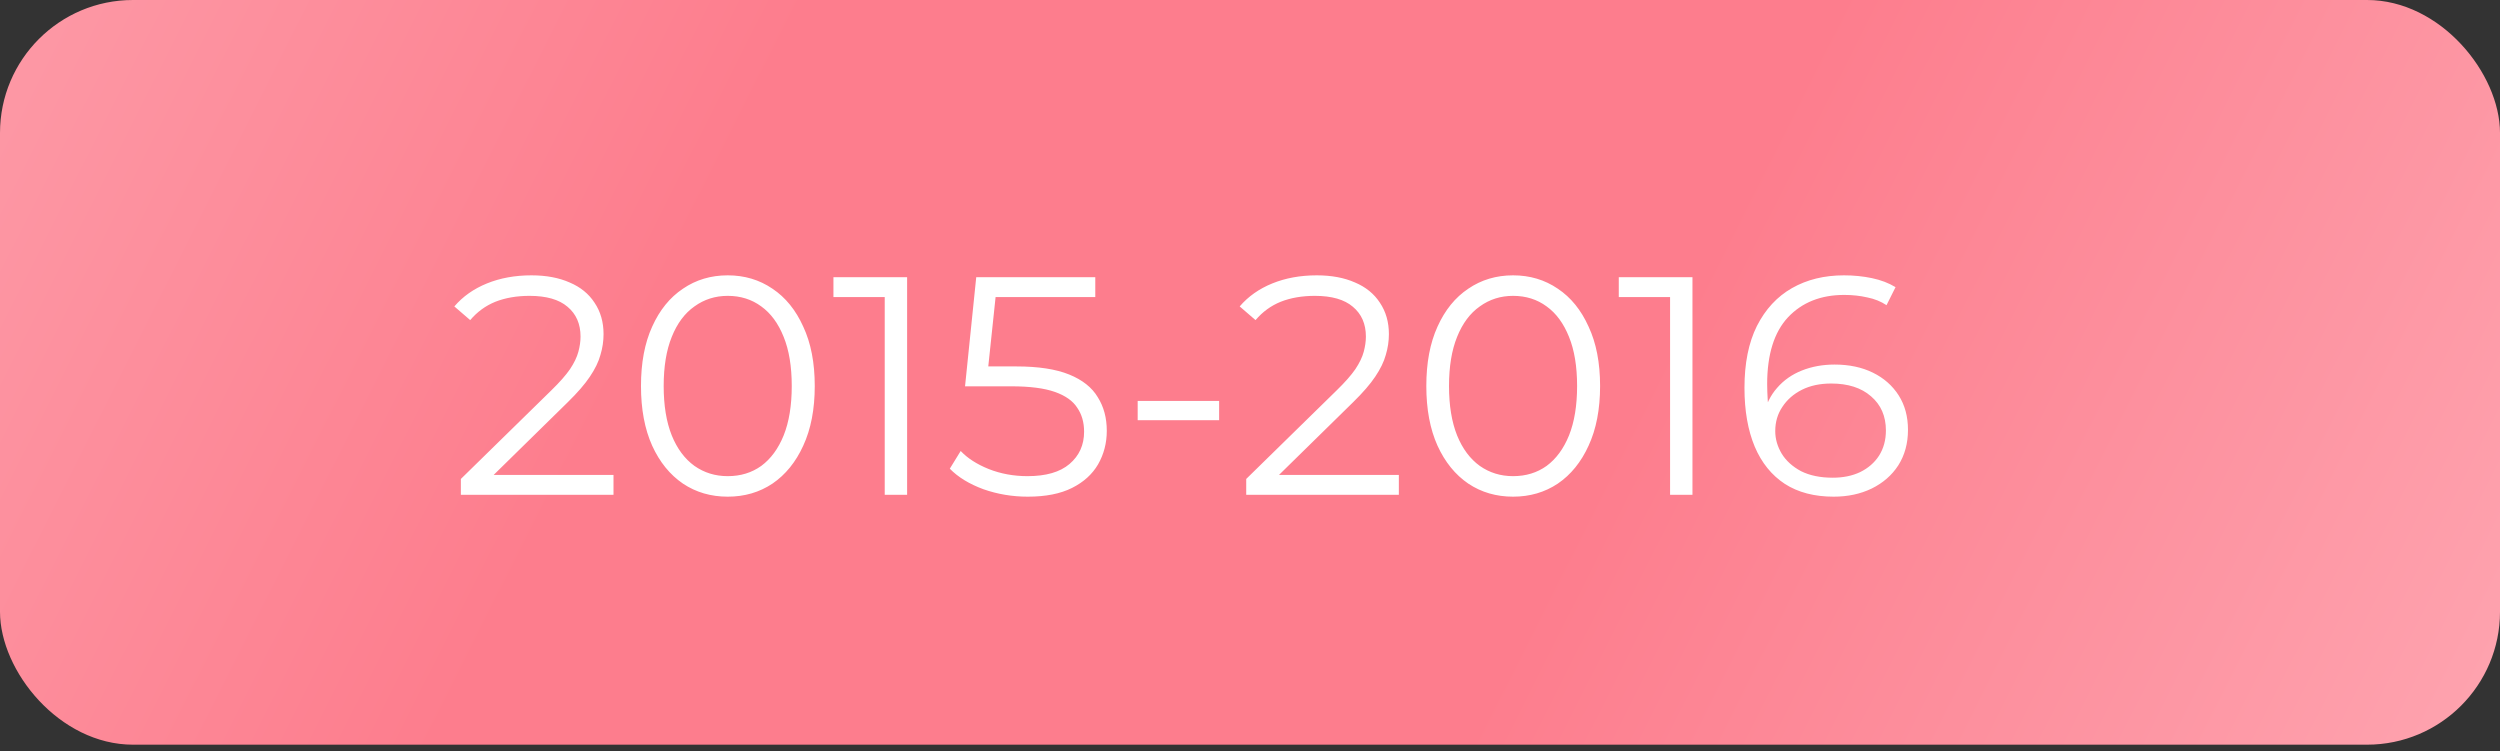 <?xml version="1.0" encoding="UTF-8"?> <svg xmlns="http://www.w3.org/2000/svg" width="193" height="58" viewBox="0 0 193 58" fill="none"><rect x="0" y="0" width="193" height="58" fill="#333333" stroke="none"/> <rect width="193" height="57.489" rx="10.266" fill="url(#paint0_linear_240_105)"></rect> <path d="M35.579 38.199V36.975L42.562 30.136C43.202 29.512 43.682 28.968 44.002 28.504C44.322 28.024 44.538 27.576 44.65 27.16C44.762 26.744 44.818 26.352 44.818 25.984C44.818 25.008 44.482 24.24 43.81 23.68C43.154 23.12 42.178 22.84 40.883 22.84C39.891 22.84 39.011 22.992 38.243 23.296C37.491 23.6 36.843 24.072 36.299 24.712L35.075 23.656C35.731 22.888 36.571 22.296 37.595 21.88C38.619 21.464 39.763 21.256 41.027 21.256C42.163 21.256 43.146 21.44 43.978 21.808C44.81 22.16 45.45 22.68 45.898 23.368C46.362 24.056 46.594 24.864 46.594 25.792C46.594 26.336 46.514 26.872 46.354 27.4C46.21 27.928 45.938 28.488 45.538 29.08C45.154 29.656 44.586 30.312 43.834 31.048L37.427 37.335L36.947 36.663H47.362V38.199H35.579ZM56.179 38.343C54.883 38.343 53.731 38.007 52.724 37.335C51.716 36.647 50.924 35.671 50.348 34.407C49.772 33.128 49.484 31.592 49.484 29.8C49.484 28.008 49.772 26.48 50.348 25.216C50.924 23.936 51.716 22.96 52.724 22.288C53.731 21.6 54.883 21.256 56.179 21.256C57.475 21.256 58.627 21.6 59.635 22.288C60.643 22.96 61.435 23.936 62.011 25.216C62.603 26.48 62.899 28.008 62.899 29.8C62.899 31.592 62.603 33.128 62.011 34.407C61.435 35.671 60.643 36.647 59.635 37.335C58.627 38.007 57.475 38.343 56.179 38.343ZM56.179 36.759C57.171 36.759 58.035 36.495 58.771 35.967C59.507 35.423 60.083 34.639 60.499 33.615C60.915 32.576 61.123 31.304 61.123 29.8C61.123 28.296 60.915 27.032 60.499 26.008C60.083 24.968 59.507 24.184 58.771 23.656C58.035 23.112 57.171 22.84 56.179 22.84C55.219 22.84 54.363 23.112 53.611 23.656C52.859 24.184 52.276 24.968 51.86 26.008C51.444 27.032 51.236 28.296 51.236 29.8C51.236 31.304 51.444 32.576 51.86 33.615C52.276 34.639 52.859 35.423 53.611 35.967C54.363 36.495 55.219 36.759 56.179 36.759ZM68.301 38.199V22.12L69.069 22.936H64.341V21.4H70.029V38.199H68.301ZM79.348 38.343C78.148 38.343 77.004 38.151 75.916 37.767C74.829 37.367 73.965 36.839 73.325 36.183L74.165 34.816C74.692 35.375 75.412 35.839 76.324 36.207C77.252 36.575 78.252 36.759 79.324 36.759C80.748 36.759 81.828 36.447 82.564 35.823C83.316 35.183 83.692 34.352 83.692 33.328C83.692 32.608 83.516 31.992 83.164 31.48C82.828 30.952 82.252 30.544 81.436 30.256C80.62 29.968 79.5 29.824 78.076 29.824H74.501L75.365 21.4H84.556V22.936H76.06L76.948 22.096L76.204 29.152L75.317 28.288H78.46C80.156 28.288 81.516 28.496 82.54 28.912C83.564 29.328 84.3 29.912 84.748 30.664C85.212 31.4 85.444 32.264 85.444 33.256C85.444 34.2 85.22 35.063 84.772 35.847C84.324 36.615 83.652 37.223 82.756 37.671C81.86 38.119 80.724 38.343 79.348 38.343ZM87.829 32.44V30.952H94.117V32.44H87.829ZM96.208 38.199V36.975L103.191 30.136C103.831 29.512 104.311 28.968 104.631 28.504C104.951 28.024 105.167 27.576 105.279 27.16C105.391 26.744 105.447 26.352 105.447 25.984C105.447 25.008 105.111 24.24 104.439 23.68C103.783 23.12 102.807 22.84 101.511 22.84C100.519 22.84 99.639 22.992 98.871 23.296C98.119 23.6 97.472 24.072 96.927 24.712L95.704 23.656C96.36 22.888 97.2 22.296 98.223 21.88C99.247 21.464 100.391 21.256 101.655 21.256C102.791 21.256 103.775 21.44 104.607 21.808C105.439 22.16 106.079 22.68 106.527 23.368C106.991 24.056 107.223 24.864 107.223 25.792C107.223 26.336 107.143 26.872 106.983 27.4C106.839 27.928 106.567 28.488 106.167 29.08C105.783 29.656 105.215 30.312 104.463 31.048L98.055 37.335L97.576 36.663H107.991V38.199H96.208ZM116.808 38.343C115.512 38.343 114.36 38.007 113.352 37.335C112.344 36.647 111.552 35.671 110.976 34.407C110.4 33.128 110.112 31.592 110.112 29.8C110.112 28.008 110.4 26.48 110.976 25.216C111.552 23.936 112.344 22.96 113.352 22.288C114.36 21.6 115.512 21.256 116.808 21.256C118.104 21.256 119.256 21.6 120.264 22.288C121.272 22.96 122.064 23.936 122.639 25.216C123.231 26.48 123.527 28.008 123.527 29.8C123.527 31.592 123.231 33.128 122.639 34.407C122.064 35.671 121.272 36.647 120.264 37.335C119.256 38.007 118.104 38.343 116.808 38.343ZM116.808 36.759C117.8 36.759 118.664 36.495 119.4 35.967C120.136 35.423 120.712 34.639 121.128 33.615C121.544 32.576 121.752 31.304 121.752 29.8C121.752 28.296 121.544 27.032 121.128 26.008C120.712 24.968 120.136 24.184 119.4 23.656C118.664 23.112 117.8 22.84 116.808 22.84C115.848 22.84 114.992 23.112 114.24 23.656C113.488 24.184 112.904 24.968 112.488 26.008C112.072 27.032 111.864 28.296 111.864 29.8C111.864 31.304 112.072 32.576 112.488 33.615C112.904 34.639 113.488 35.423 114.24 35.967C114.992 36.495 115.848 36.759 116.808 36.759ZM128.93 38.199V22.12L129.698 22.936H124.97V21.4H130.658V38.199H128.93ZM141.561 38.343C140.073 38.343 138.817 38.015 137.793 37.359C136.769 36.687 135.993 35.727 135.465 34.48C134.937 33.216 134.673 31.704 134.673 29.944C134.673 28.04 134.993 26.448 135.633 25.168C136.289 23.872 137.193 22.896 138.345 22.24C139.497 21.584 140.833 21.256 142.353 21.256C143.105 21.256 143.825 21.328 144.512 21.472C145.2 21.616 145.808 21.848 146.336 22.168L145.64 23.56C145.208 23.272 144.712 23.072 144.153 22.96C143.593 22.832 143.001 22.768 142.377 22.768C140.569 22.768 139.121 23.344 138.033 24.496C136.961 25.648 136.425 27.368 136.425 29.656C136.425 30.008 136.441 30.448 136.473 30.976C136.521 31.488 136.617 32 136.761 32.512L136.161 32.056C136.337 31.224 136.681 30.52 137.193 29.944C137.705 29.352 138.345 28.904 139.113 28.6C139.881 28.296 140.721 28.144 141.633 28.144C142.753 28.144 143.737 28.352 144.584 28.768C145.432 29.184 146.096 29.768 146.576 30.52C147.056 31.272 147.296 32.16 147.296 33.184C147.296 34.224 147.048 35.135 146.552 35.919C146.056 36.687 145.368 37.287 144.488 37.719C143.625 38.135 142.649 38.343 141.561 38.343ZM141.489 36.879C142.289 36.879 142.993 36.735 143.601 36.447C144.224 36.143 144.712 35.719 145.064 35.175C145.416 34.615 145.592 33.968 145.592 33.232C145.592 32.128 145.208 31.248 144.44 30.592C143.689 29.936 142.665 29.608 141.369 29.608C140.505 29.608 139.753 29.768 139.113 30.088C138.473 30.408 137.969 30.848 137.601 31.408C137.233 31.952 137.049 32.576 137.049 33.28C137.049 33.888 137.217 34.471 137.553 35.031C137.889 35.575 138.385 36.023 139.041 36.375C139.713 36.711 140.529 36.879 141.489 36.879Z" fill="white"></path> <defs> <linearGradient id="paint0_linear_240_105" x1="-44.866" y1="-59.148" x2="216.479" y2="72.522" gradientUnits="userSpaceOnUse"> <stop stop-color="#FEBBC4"></stop> <stop offset="0.419" stop-color="#FD7D8D"></stop> <stop offset="0.661" stop-color="#FD7D8D"></stop> <stop offset="1" stop-color="#FEB3BD"></stop> </linearGradient> </defs> </svg> 